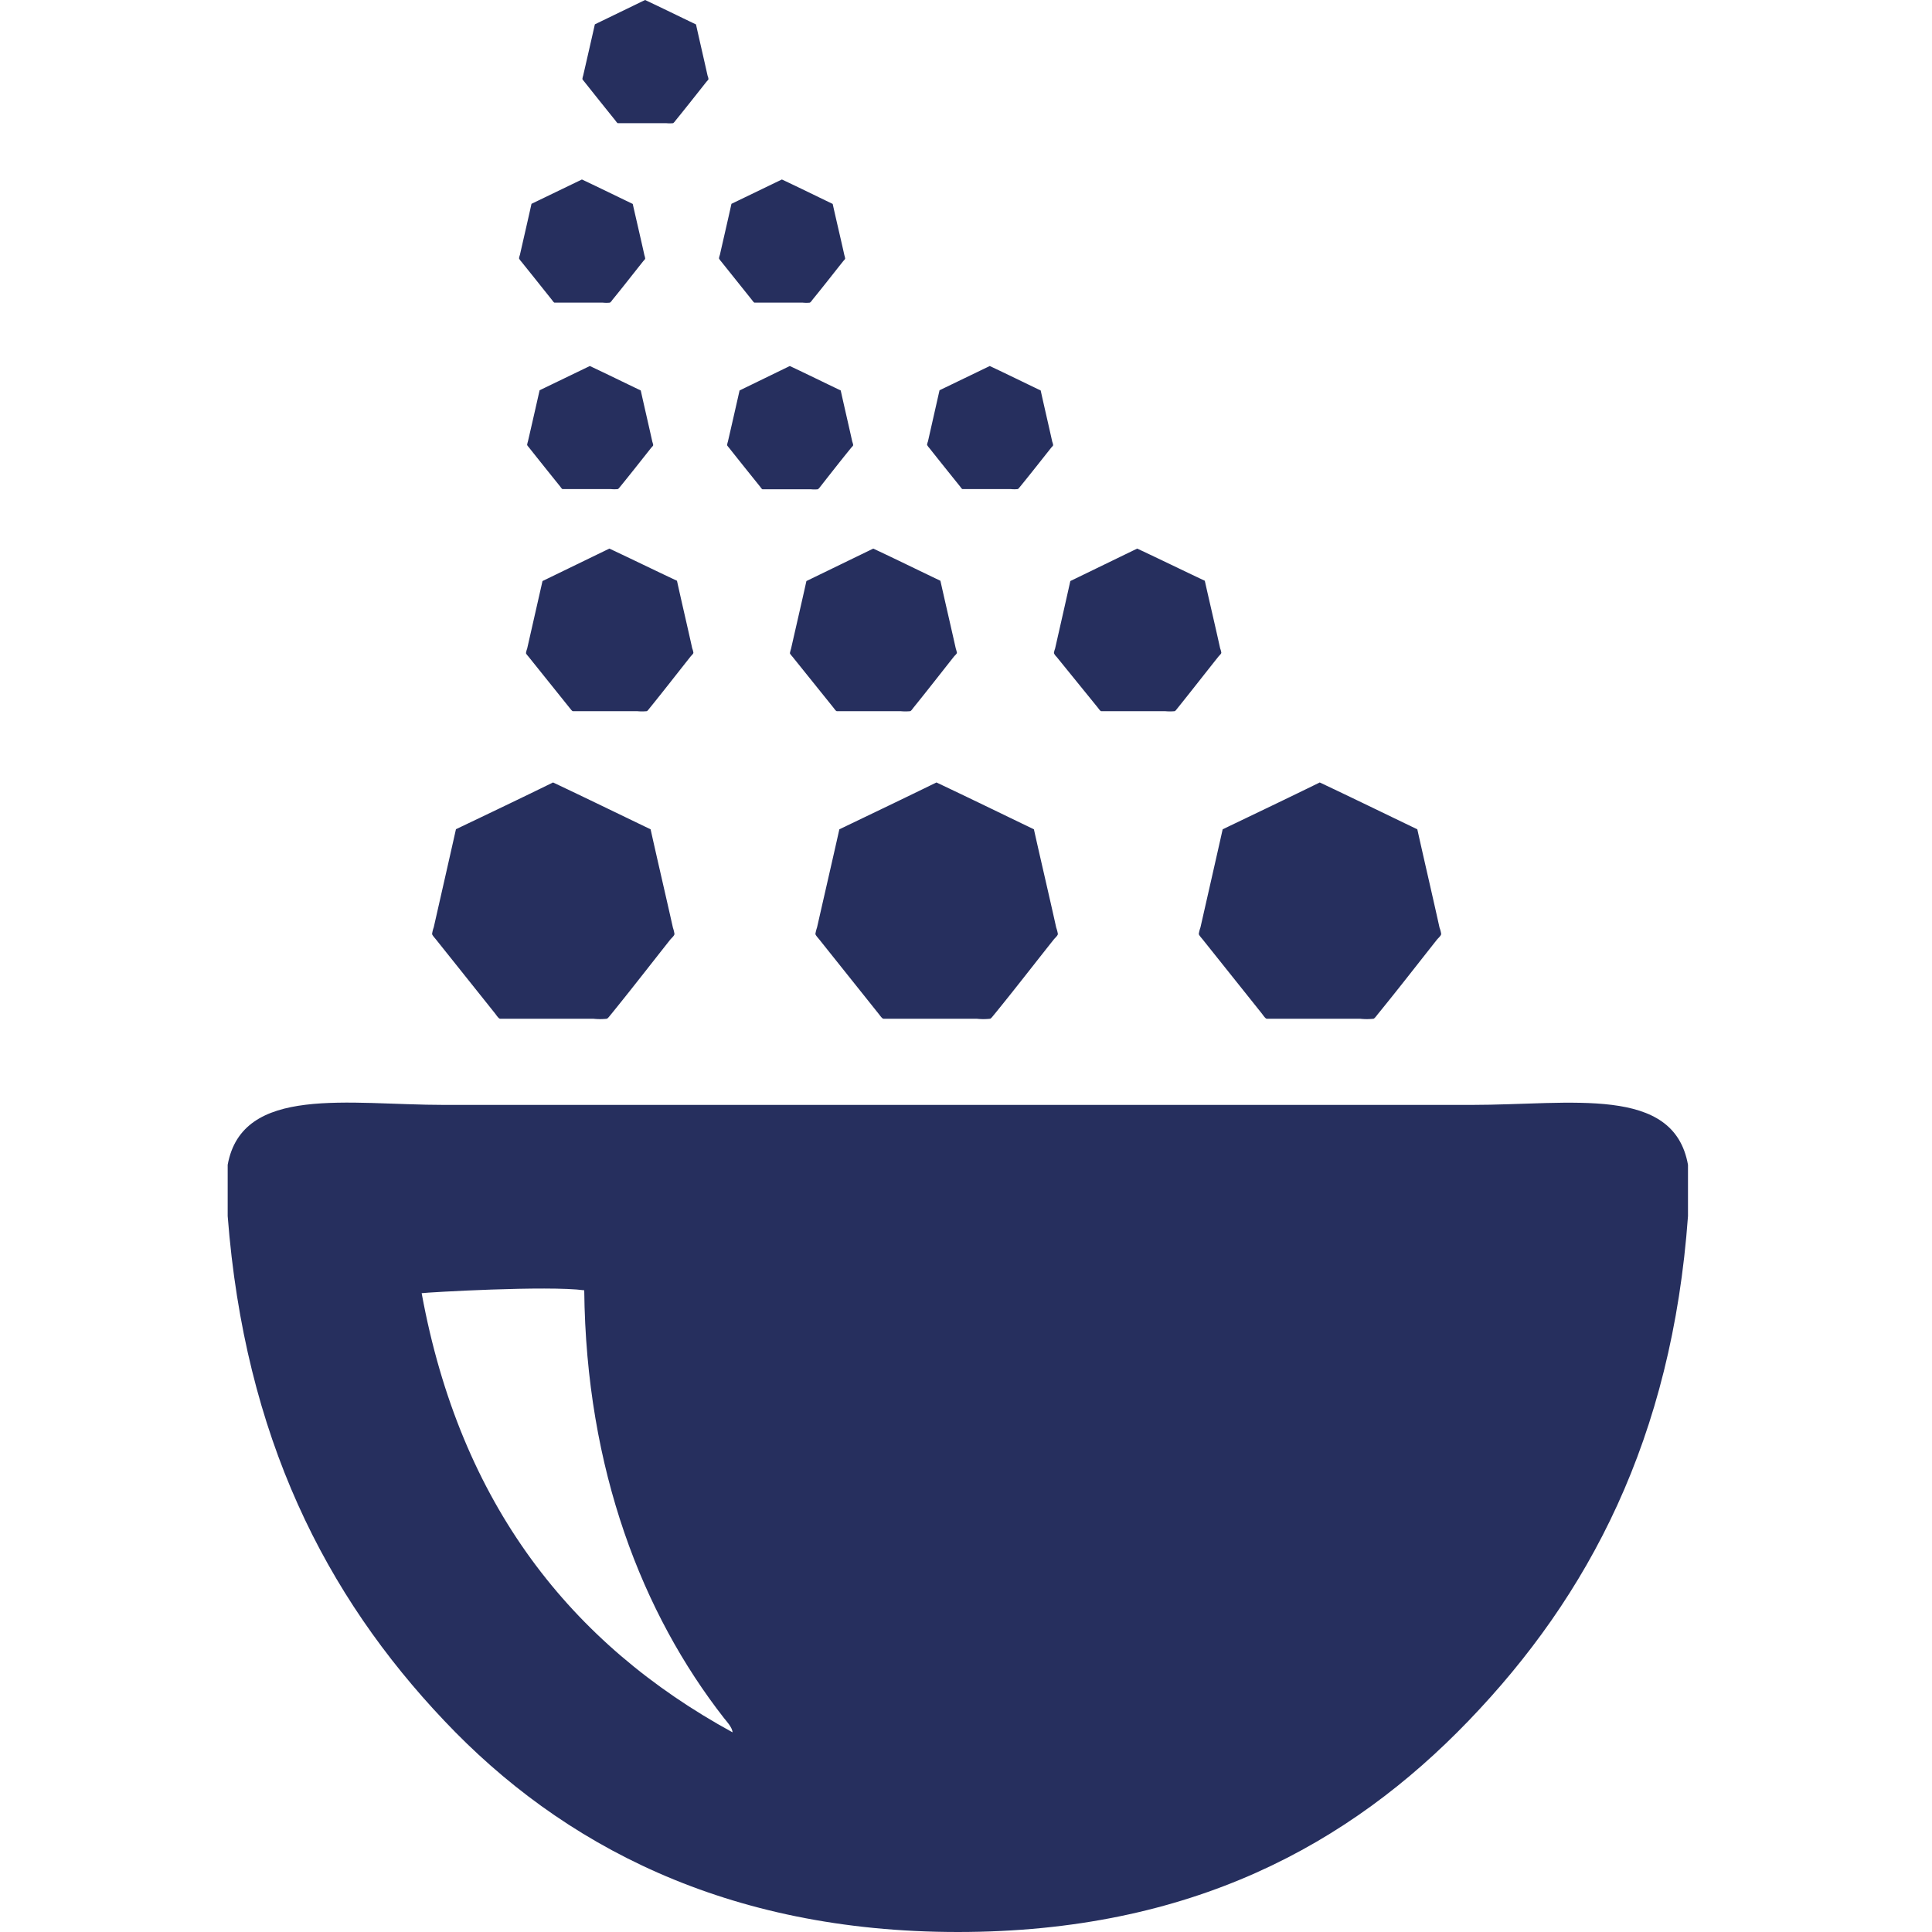 <svg id="a4b912b2-3fbe-4e0c-ae35-45d5a8bd1fcb" data-name="bread" xmlns="http://www.w3.org/2000/svg" viewBox="0 0 200 200"><title>bread_modifiers</title><path d="M174.74,120.58v5.31c-1.66,23-10.25,39.3-22.73,52.26C139.72,190.91,123.34,200,99.16,200c-24,0-41.06-9.06-53.15-21.85-12.33-13-20.68-29.41-22.44-52.26v-5.31c1.51-8.31,12.52-6.2,22.44-6.2H152.3C162.7,114.38,173.26,112.31,174.74,120.58ZM43.65,133.87c4,21.85,15.45,36.31,32.18,45.46,0-.5-.71-1.25-.88-1.47-8.43-10.8-14.28-25.69-14.47-44.29C56.71,133.06,44.25,133.78,43.65,133.87Z" style="fill:#262f5e"/><path d="M136.62,81c3.39,1.6,6.73,3.23,10.1,4.85.75,3.37,1.54,6.74,2.3,10.18a3,3,0,0,1,.17.65c0,.17-.3.43-.42.57-2.05,2.59-4,5.11-6.12,7.71-.12.15-.35.47-.46.5a6.53,6.53,0,0,1-1.4,0h-9.65c-.14,0-.37-.35-.5-.52l-6.14-7.69c-.13-.16-.39-.44-.4-.57a3.28,3.28,0,0,1,.17-.67c.77-3.4,1.54-6.77,2.3-10.16C129.92,84.24,133.28,82.64,136.62,81Z" style="fill:#262f5e"/><path d="M96.94,81c3.39,1.6,6.73,3.23,10.09,4.85.75,3.37,1.55,6.74,2.31,10.18a3.71,3.71,0,0,1,.17.65c0,.17-.31.43-.42.57-2.06,2.59-4,5.11-6.12,7.71-.13.15-.36.47-.47.5a6.43,6.43,0,0,1-1.39,0H91.46c-.14,0-.37-.35-.51-.52l-6.14-7.69c-.13-.16-.39-.44-.4-.57a4.1,4.1,0,0,1,.17-.67c.77-3.4,1.55-6.77,2.31-10.16C90.24,84.24,93.59,82.64,96.94,81Z" style="fill:#262f5e"/><path d="M57.25,81c3.39,1.6,6.73,3.23,10.1,4.85.75,3.37,1.54,6.74,2.31,10.18a3.57,3.57,0,0,1,.16.65c0,.17-.3.43-.42.57-2.05,2.59-4,5.11-6.11,7.71-.13.15-.36.47-.47.5a6.53,6.53,0,0,1-1.4,0H51.77c-.14,0-.37-.35-.5-.52l-6.14-7.69c-.13-.16-.39-.44-.4-.57A3.28,3.28,0,0,1,44.9,96c.77-3.4,1.54-6.77,2.3-10.16C50.55,84.24,53.91,82.64,57.25,81Z" style="fill:#262f5e"/><path d="M117.72,56.79c2.34,1.09,4.64,2.22,7,3.33.52,2.32,1.07,4.64,1.59,7a2,2,0,0,1,.12.45c0,.11-.21.29-.29.39-1.42,1.78-2.77,3.52-4.21,5.31-.09.11-.25.33-.32.35a5.22,5.22,0,0,1-1,0H114c-.1,0-.26-.25-.35-.36L109.38,68a1.25,1.25,0,0,1-.28-.39,2.09,2.09,0,0,1,.12-.46c.53-2.34,1.06-4.66,1.58-7Z" style="fill:#262f5e"/><path d="M90.4,56.79C92.73,57.88,95,59,97.35,60.12c.52,2.32,1.06,4.64,1.59,7a4.46,4.46,0,0,1,.12.45c0,.11-.22.29-.3.39-1.41,1.78-2.76,3.52-4.21,5.31-.08.11-.24.33-.32.35a5.11,5.11,0,0,1-1,0H86.63c-.1,0-.26-.25-.35-.36L82.05,68c-.09-.11-.27-.3-.28-.39a4.56,4.56,0,0,1,.12-.46c.53-2.34,1.07-4.66,1.59-7Z" style="fill:#262f5e"/><path d="M63.08,56.79c2.33,1.09,4.63,2.22,7,3.33.51,2.32,1.06,4.64,1.58,7a2,2,0,0,1,.12.45c0,.11-.21.29-.29.39-1.41,1.78-2.76,3.52-4.21,5.31-.09.11-.25.33-.32.35a5.12,5.12,0,0,1-1,0H59.31c-.1,0-.26-.25-.36-.36L54.73,68c-.09-.11-.27-.3-.28-.39a2.09,2.09,0,0,1,.12-.46l1.59-7Z" style="fill:#262f5e"/><path d="M102.46,37.89c1.77.83,3.51,1.69,5.27,2.53.39,1.76.8,3.51,1.2,5.31a1.44,1.44,0,0,1,.09.34c0,.09-.16.22-.22.3-1.07,1.35-2.1,2.66-3.19,4-.07.08-.19.24-.25.26a3.45,3.45,0,0,1-.72,0h-5c-.07,0-.19-.19-.26-.28-1.08-1.34-2.13-2.65-3.2-4a1.38,1.38,0,0,1-.21-.3,1.39,1.39,0,0,1,.09-.35l1.2-5.3Z" style="fill:#262f5e"/><path d="M81.76,37.89c1.77.83,3.51,1.69,5.27,2.53.39,1.76.8,3.51,1.2,5.31a1.44,1.44,0,0,1,.09.34c0,.09-.16.22-.22.3C87,47.72,86,49,84.91,50.39a1.59,1.59,0,0,1-.24.26,3.55,3.55,0,0,1-.73,0h-5c-.07,0-.19-.19-.26-.28-1.08-1.34-2.13-2.65-3.2-4-.07-.09-.21-.24-.21-.3a1.9,1.9,0,0,1,.08-.35c.41-1.77.81-3.53,1.21-5.3Z" style="fill:#262f5e"/><path d="M61.06,37.89c1.77.83,3.51,1.69,5.27,2.53.39,1.76.8,3.51,1.2,5.31a2.18,2.18,0,0,1,.09.34c0,.09-.16.22-.22.3-1.07,1.35-2.1,2.66-3.19,4-.07.08-.19.24-.25.26a3.45,3.45,0,0,1-.72,0h-5c-.07,0-.19-.19-.26-.28-1.08-1.34-2.13-2.65-3.2-4-.07-.09-.21-.24-.21-.3a1.9,1.9,0,0,1,.08-.35c.41-1.77.81-3.53,1.21-5.3Z" style="fill:#262f5e"/><path d="M80.94,18.58c1.77.83,3.51,1.69,5.26,2.53.39,1.76.81,3.51,1.21,5.31a1.81,1.81,0,0,1,.08.34c0,.08-.16.22-.22.3-1.07,1.34-2.09,2.66-3.19,4a.93.93,0,0,1-.24.27,3.54,3.54,0,0,1-.73,0h-5c-.07,0-.2-.19-.27-.28l-3.2-4a1.38,1.38,0,0,1-.21-.3,1.57,1.57,0,0,1,.09-.36c.4-1.77.81-3.53,1.2-5.29Z" style="fill:#262f5e"/><path d="M60.24,18.58c1.76.83,3.51,1.69,5.26,2.53.4,1.76.81,3.51,1.21,5.31a1.81,1.81,0,0,1,.08.34c0,.08-.16.22-.22.3-1.07,1.34-2.09,2.66-3.19,4a.93.93,0,0,1-.24.27,3.54,3.54,0,0,1-.73,0h-5c-.08,0-.2-.19-.27-.28-1.07-1.34-2.12-2.66-3.2-4a1.38,1.38,0,0,1-.21-.3,1.57,1.57,0,0,1,.09-.36c.4-1.77.81-3.53,1.2-5.29Z" style="fill:#262f5e"/><path d="M66.78,0c1.77.83,3.51,1.69,5.27,2.53.39,1.76.8,3.51,1.2,5.31a1.33,1.33,0,0,1,.09.34c0,.08-.16.22-.22.3-1.07,1.35-2.1,2.66-3.19,4a1.36,1.36,0,0,1-.24.27,3.55,3.55,0,0,1-.73,0h-5c-.07,0-.19-.19-.26-.28-1.08-1.34-2.13-2.65-3.2-4-.07-.09-.21-.24-.21-.3a1.9,1.9,0,0,1,.08-.35c.41-1.78.81-3.53,1.21-5.3Z" style="fill:#262f5e"/></svg>